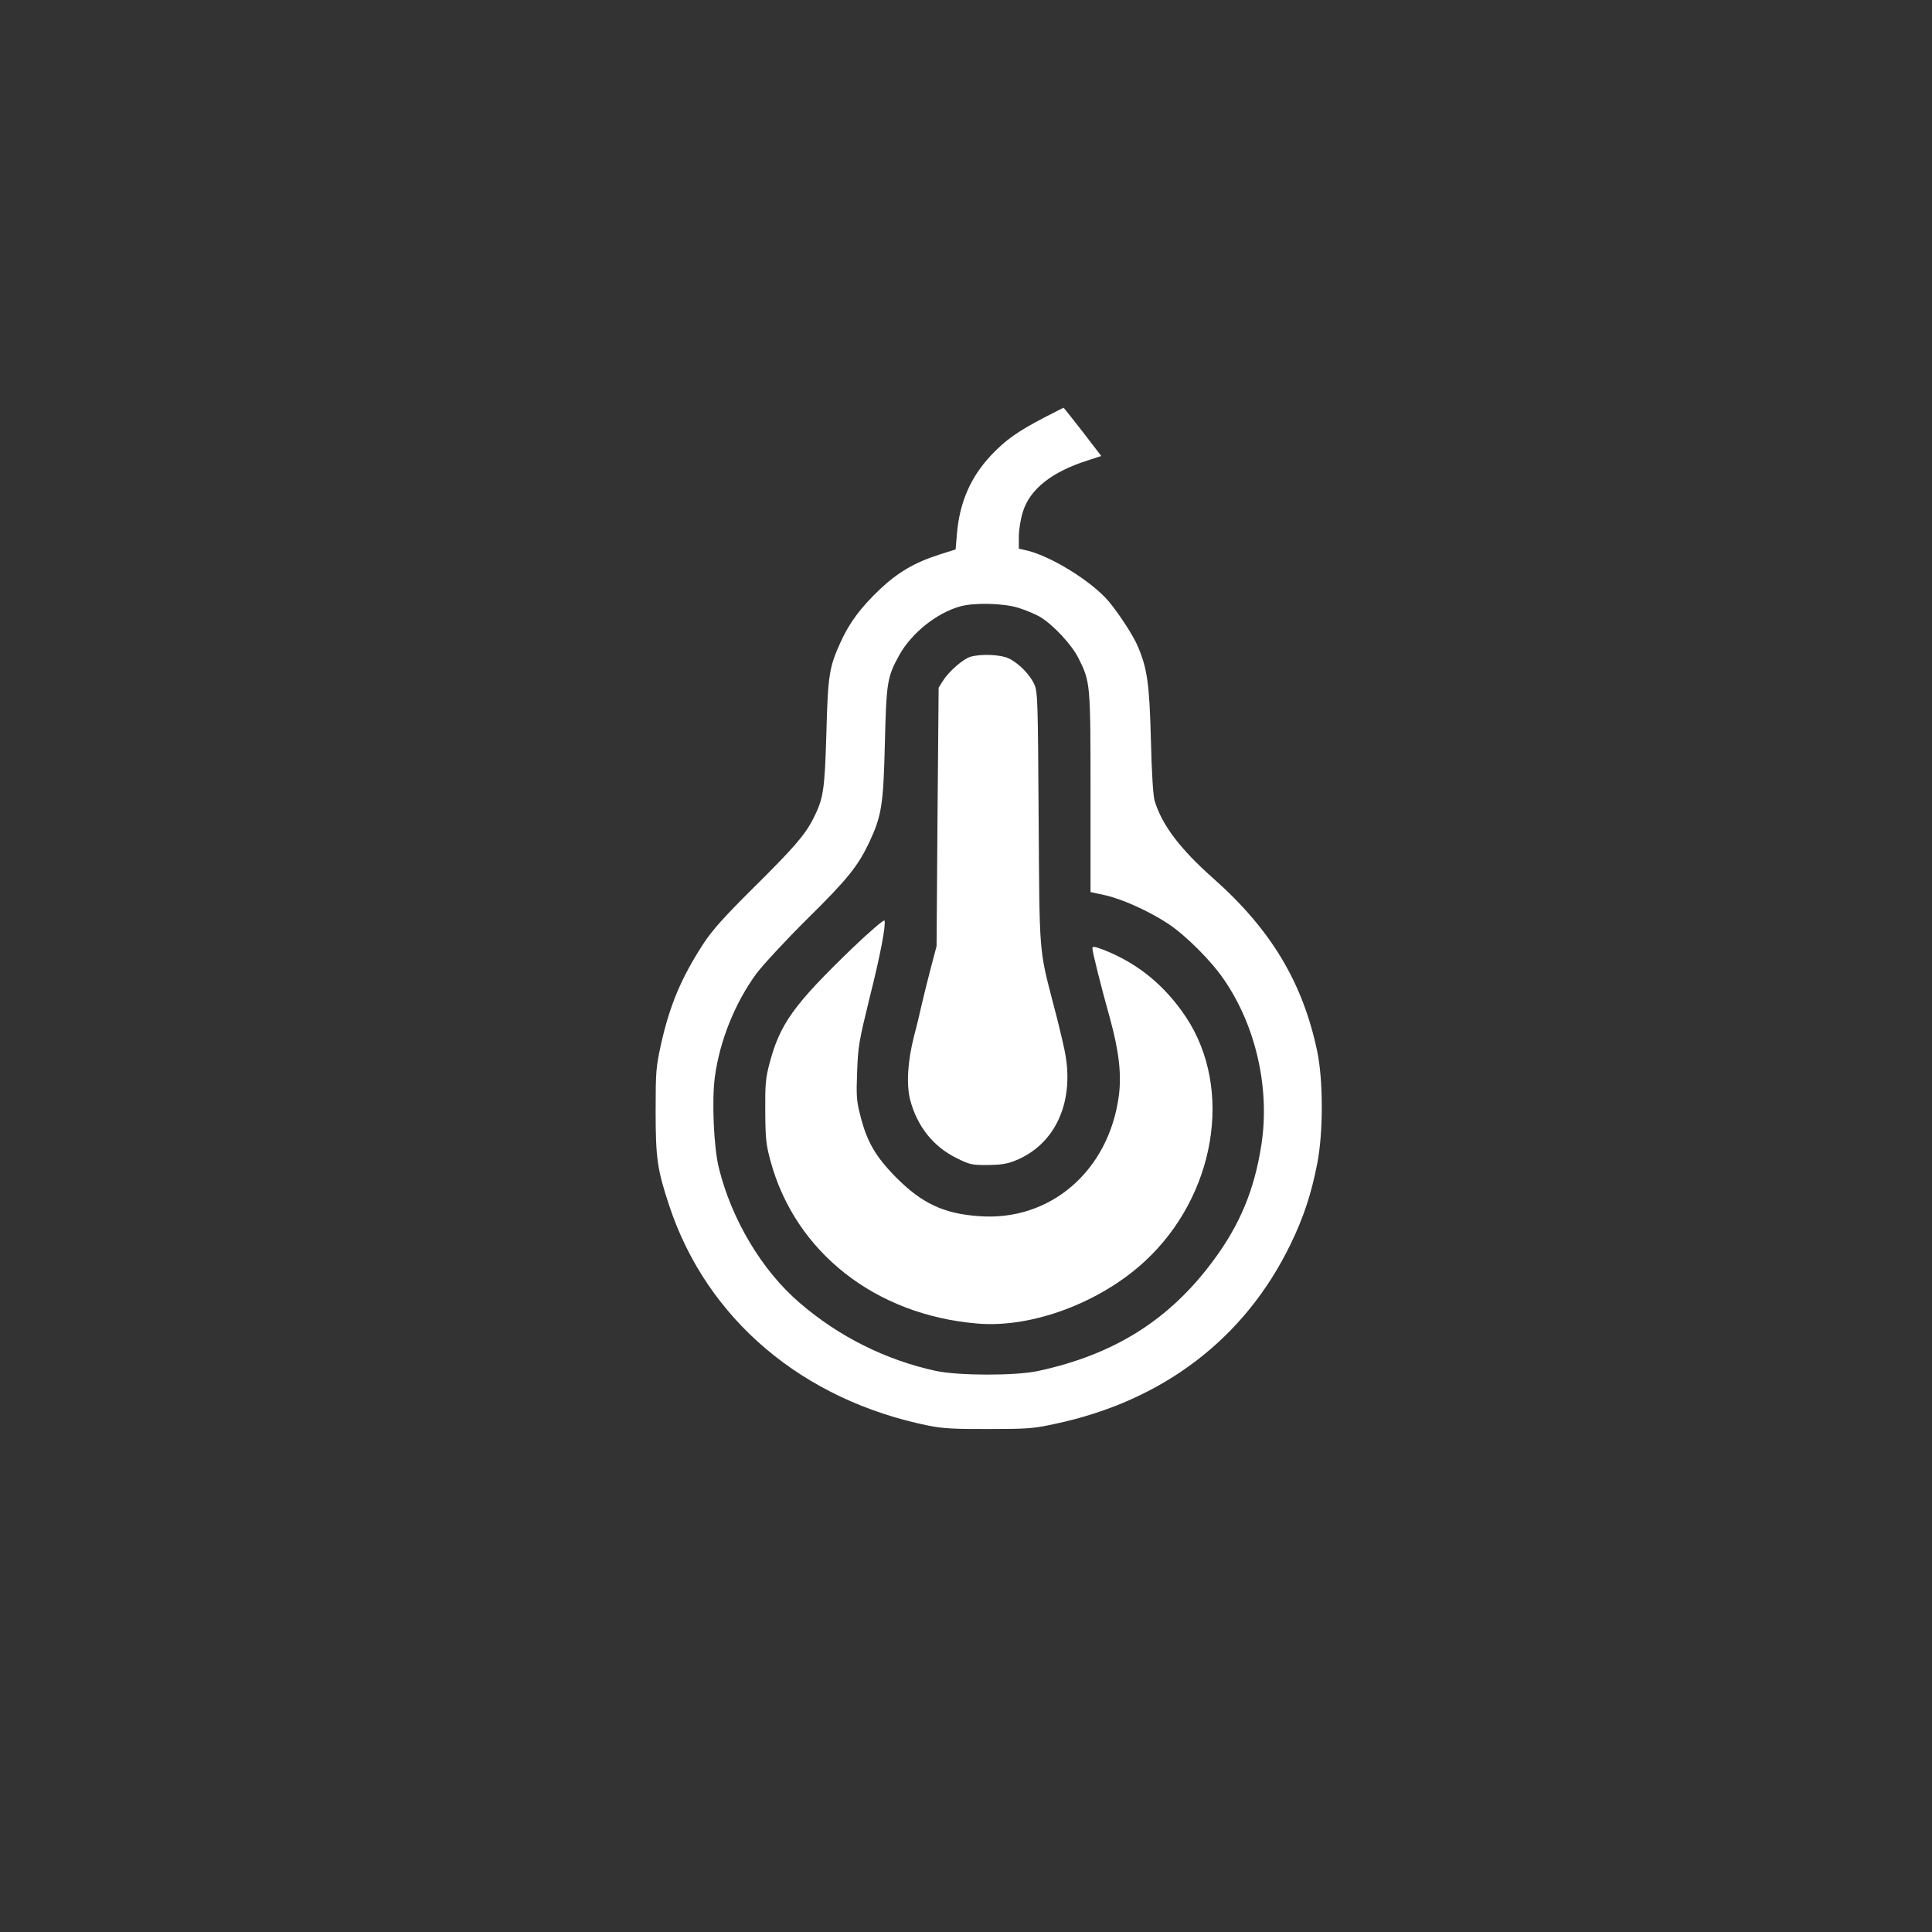 <?xml version="1.0" standalone="no"?>
<!DOCTYPE svg PUBLIC "-//W3C//DTD SVG 20010904//EN"
 "http://www.w3.org/TR/2001/REC-SVG-20010904/DTD/svg10.dtd">
<svg version="1.0" xmlns="http://www.w3.org/2000/svg"
 width="1024pt" height="1024pt" viewBox="0 0 1024 1024"
 preserveAspectRatio="xMidYMid meet">

<rect x="0" y="0" width="1024" height="1024" fill="#333333" stroke="none"/>

<g transform="translate(0,1024) scale(0.1,-0.1)"
fill="#ffffff" stroke="none">
<path d="M5535 8027 c-142 -74 -204 -118 -282 -200 -108 -115 -167 -249 -181
-416 l-7 -83 -85 -27 c-132 -42 -222 -95 -317 -185 -99 -94 -161 -176 -207
-278 -61 -133 -68 -176 -76 -483 -9 -303 -15 -347 -70 -455 -44 -86 -101 -152
-321 -370 -151 -150 -211 -217 -259 -289 -118 -181 -180 -327 -227 -538 -26
-120 -28 -142 -28 -353 0 -250 9 -310 72 -500 199 -602 707 -1032 1378 -1167
71 -14 137 -18 315 -17 205 0 236 2 351 27 573 121 1007 453 1249 952 68 140
110 265 141 425 33 163 33 446 0 600 -77 365 -246 645 -551 915 -175 155 -271
282 -310 410 -8 24 -16 151 -20 325 -8 299 -19 377 -71 498 -24 56 -100 172
-153 235 -87 103 -298 235 -428 268 l-48 11 0 63 c0 36 9 92 21 131 37 121
153 213 345 274 l71 23 -99 129 c-55 70 -100 128 -101 127 -1 0 -47 -24 -102
-52z m-139 -1008 c38 -12 89 -33 114 -47 71 -42 171 -149 207 -222 62 -125 63
-131 63 -711 l0 -527 78 -17 c90 -20 234 -85 335 -152 93 -62 228 -197 295
-296 169 -246 243 -576 198 -872 -37 -241 -114 -427 -258 -620 -232 -312 -523
-495 -928 -582 -119 -25 -419 -25 -540 1 -264 57 -515 182 -722 361 -199 170
-361 442 -428 715 -27 108 -38 357 -21 483 26 191 106 391 221 548 35 46 154
175 269 289 213 210 267 278 327 403 67 143 76 199 84 527 8 326 12 351 77
469 65 116 197 222 322 257 76 21 228 17 307 -7z"/>
<path d="M5144 6759 c-39 -11 -115 -78 -146 -127 l-23 -37 -6 -685 -5 -685
-33 -125 c-18 -69 -39 -154 -47 -190 -8 -36 -25 -108 -39 -160 -34 -132 -42
-257 -21 -339 36 -139 122 -248 244 -308 71 -36 82 -38 166 -38 70 1 104 6
146 23 218 87 320 320 261 592 -11 52 -36 156 -56 230 -79 306 -75 259 -80
997 -4 626 -5 665 -23 706 -24 53 -85 114 -137 138 -43 20 -146 24 -201 8z"/>
<path d="M4519 5216 c-311 -300 -385 -402 -440 -611 -21 -78 -24 -111 -23
-255 1 -146 4 -176 28 -264 131 -482 555 -816 1096 -861 288 -25 650 110 888
330 375 347 470 914 218 1294 -112 168 -255 285 -435 356 -51 19 -61 21 -61 8
0 -18 45 -199 94 -374 47 -171 61 -296 46 -407 -53 -398 -363 -666 -740 -638
-188 13 -304 68 -440 205 -109 110 -156 190 -191 332 -19 73 -21 102 -16 229
5 135 10 162 65 387 59 234 88 389 80 414 -2 7 -77 -57 -169 -145z"/>
</g>
</svg>
